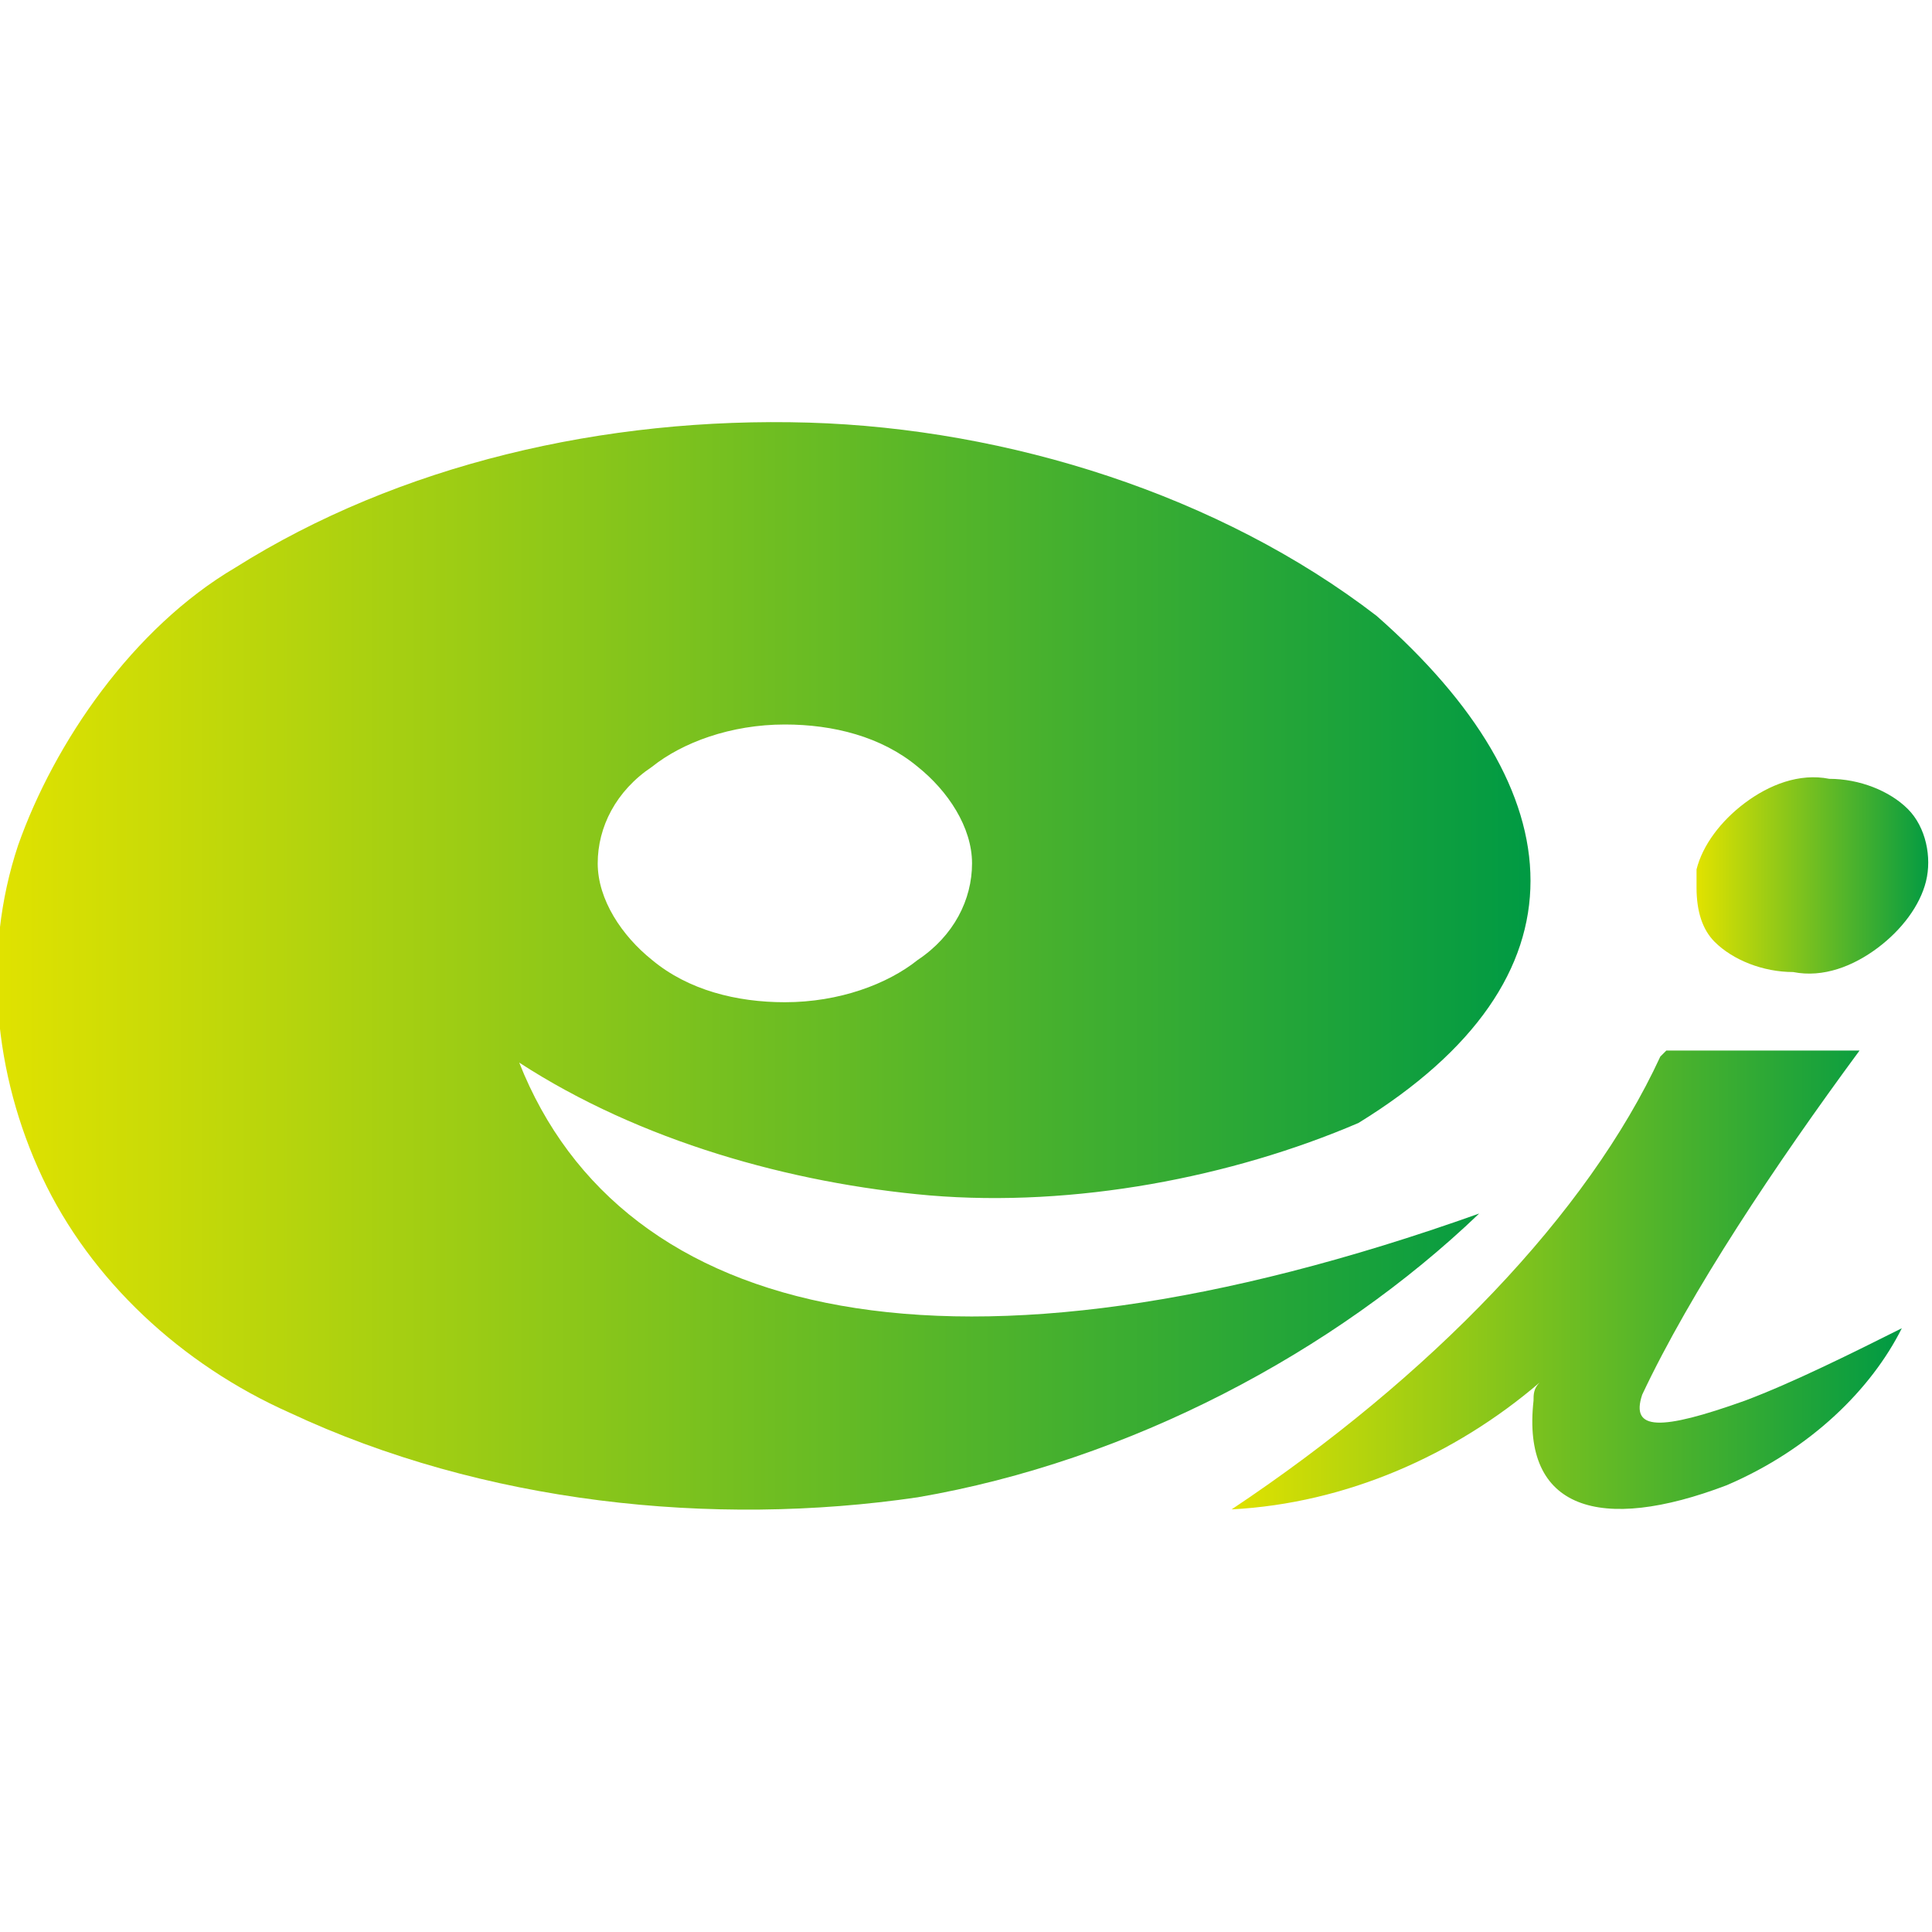 <svg xmlns="http://www.w3.org/2000/svg" width="32" height="32" viewBox="0 0 32 32" enable-background="new 0 0 32 32"><style type="text/css">.st0{fill:url(#SVGID_1_);} .st1{fill:url(#SVGID_2_);} .st2{fill:url(#SVGID_3_);}</style><linearGradient id="SVGID_1_" gradientUnits="userSpaceOnUse" x1="20.416" y1="21.175" x2="31.457" y2="21.175"><stop offset="0" stop-color="#E0E200"/><stop offset="1" stop-color="#009A43"/></linearGradient><path class="st0" d="M27.5 17.5l.1-.1h3.2c-1.4 1.9-2.8 4-3.6 5.7-.2.6.3.6 1.7.1.8-.3 1.8-.8 2.6-1.2-.5 1-1.5 2-2.9 2.6-2.1.8-3.4.4-3.2-1.4 0-.1 0-.2.1-.3-1.4 1.2-3.2 2-5.1 2.1 3.3-2.2 5.9-4.9 7.1-7.5z"/><linearGradient id="SVGID_2_" gradientUnits="userSpaceOnUse" x1="28.123" y1="14.568" x2="32" y2="14.568"><stop offset="0" stop-color="#E0E200"/><stop offset="1" stop-color="#009A43"/></linearGradient><path class="st1" d="M28.1 14.7v-.3c.1-.4.4-.8.8-1.1.4-.3.9-.5 1.4-.4.5 0 1 .2 1.3.5.3.3.4.8.3 1.2-.1.4-.4.8-.8 1.1-.4.3-.9.5-1.4.4-.5 0-1-.2-1.3-.5-.2-.2-.3-.5-.3-.9z"/><linearGradient id="SVGID_3_" gradientUnits="userSpaceOnUse" y1="16" x2="25.335" y2="16"><stop offset="0" stop-color="#E0E200"/><stop offset="1" stop-color="#009A43"/></linearGradient><path class="st2" d="M8.6 17.6c2 1.3 4.5 2 6.8 2.2 2.4.2 5-.3 7.1-1.2 3.9-2.4 3.6-5.5.3-8.4-2.6-2-6.1-3.1-9.4-3.2-3.4-.1-6.8.7-9.5 2.4-1.7 1-3 2.9-3.6 4.6-.6 1.8-.4 3.8.4 5.5.8 1.7 2.3 3.1 4.1 3.9 3.2 1.5 7 1.9 10.4 1.4 3.5-.6 6.9-2.4 9.3-4.7-8.7 3.1-14.2 1.8-15.9-2.5zm2.2-4.9c.5-.4 1.3-.7 2.2-.7.8 0 1.6.2 2.2.7.5.4.9 1 .9 1.6 0 .6-.3 1.2-.9 1.6-.5.4-1.3.7-2.2.7-.8 0-1.6-.2-2.2-.7-.5-.4-.9-1-.9-1.6 0-.6.3-1.2.9-1.6z"/></svg>